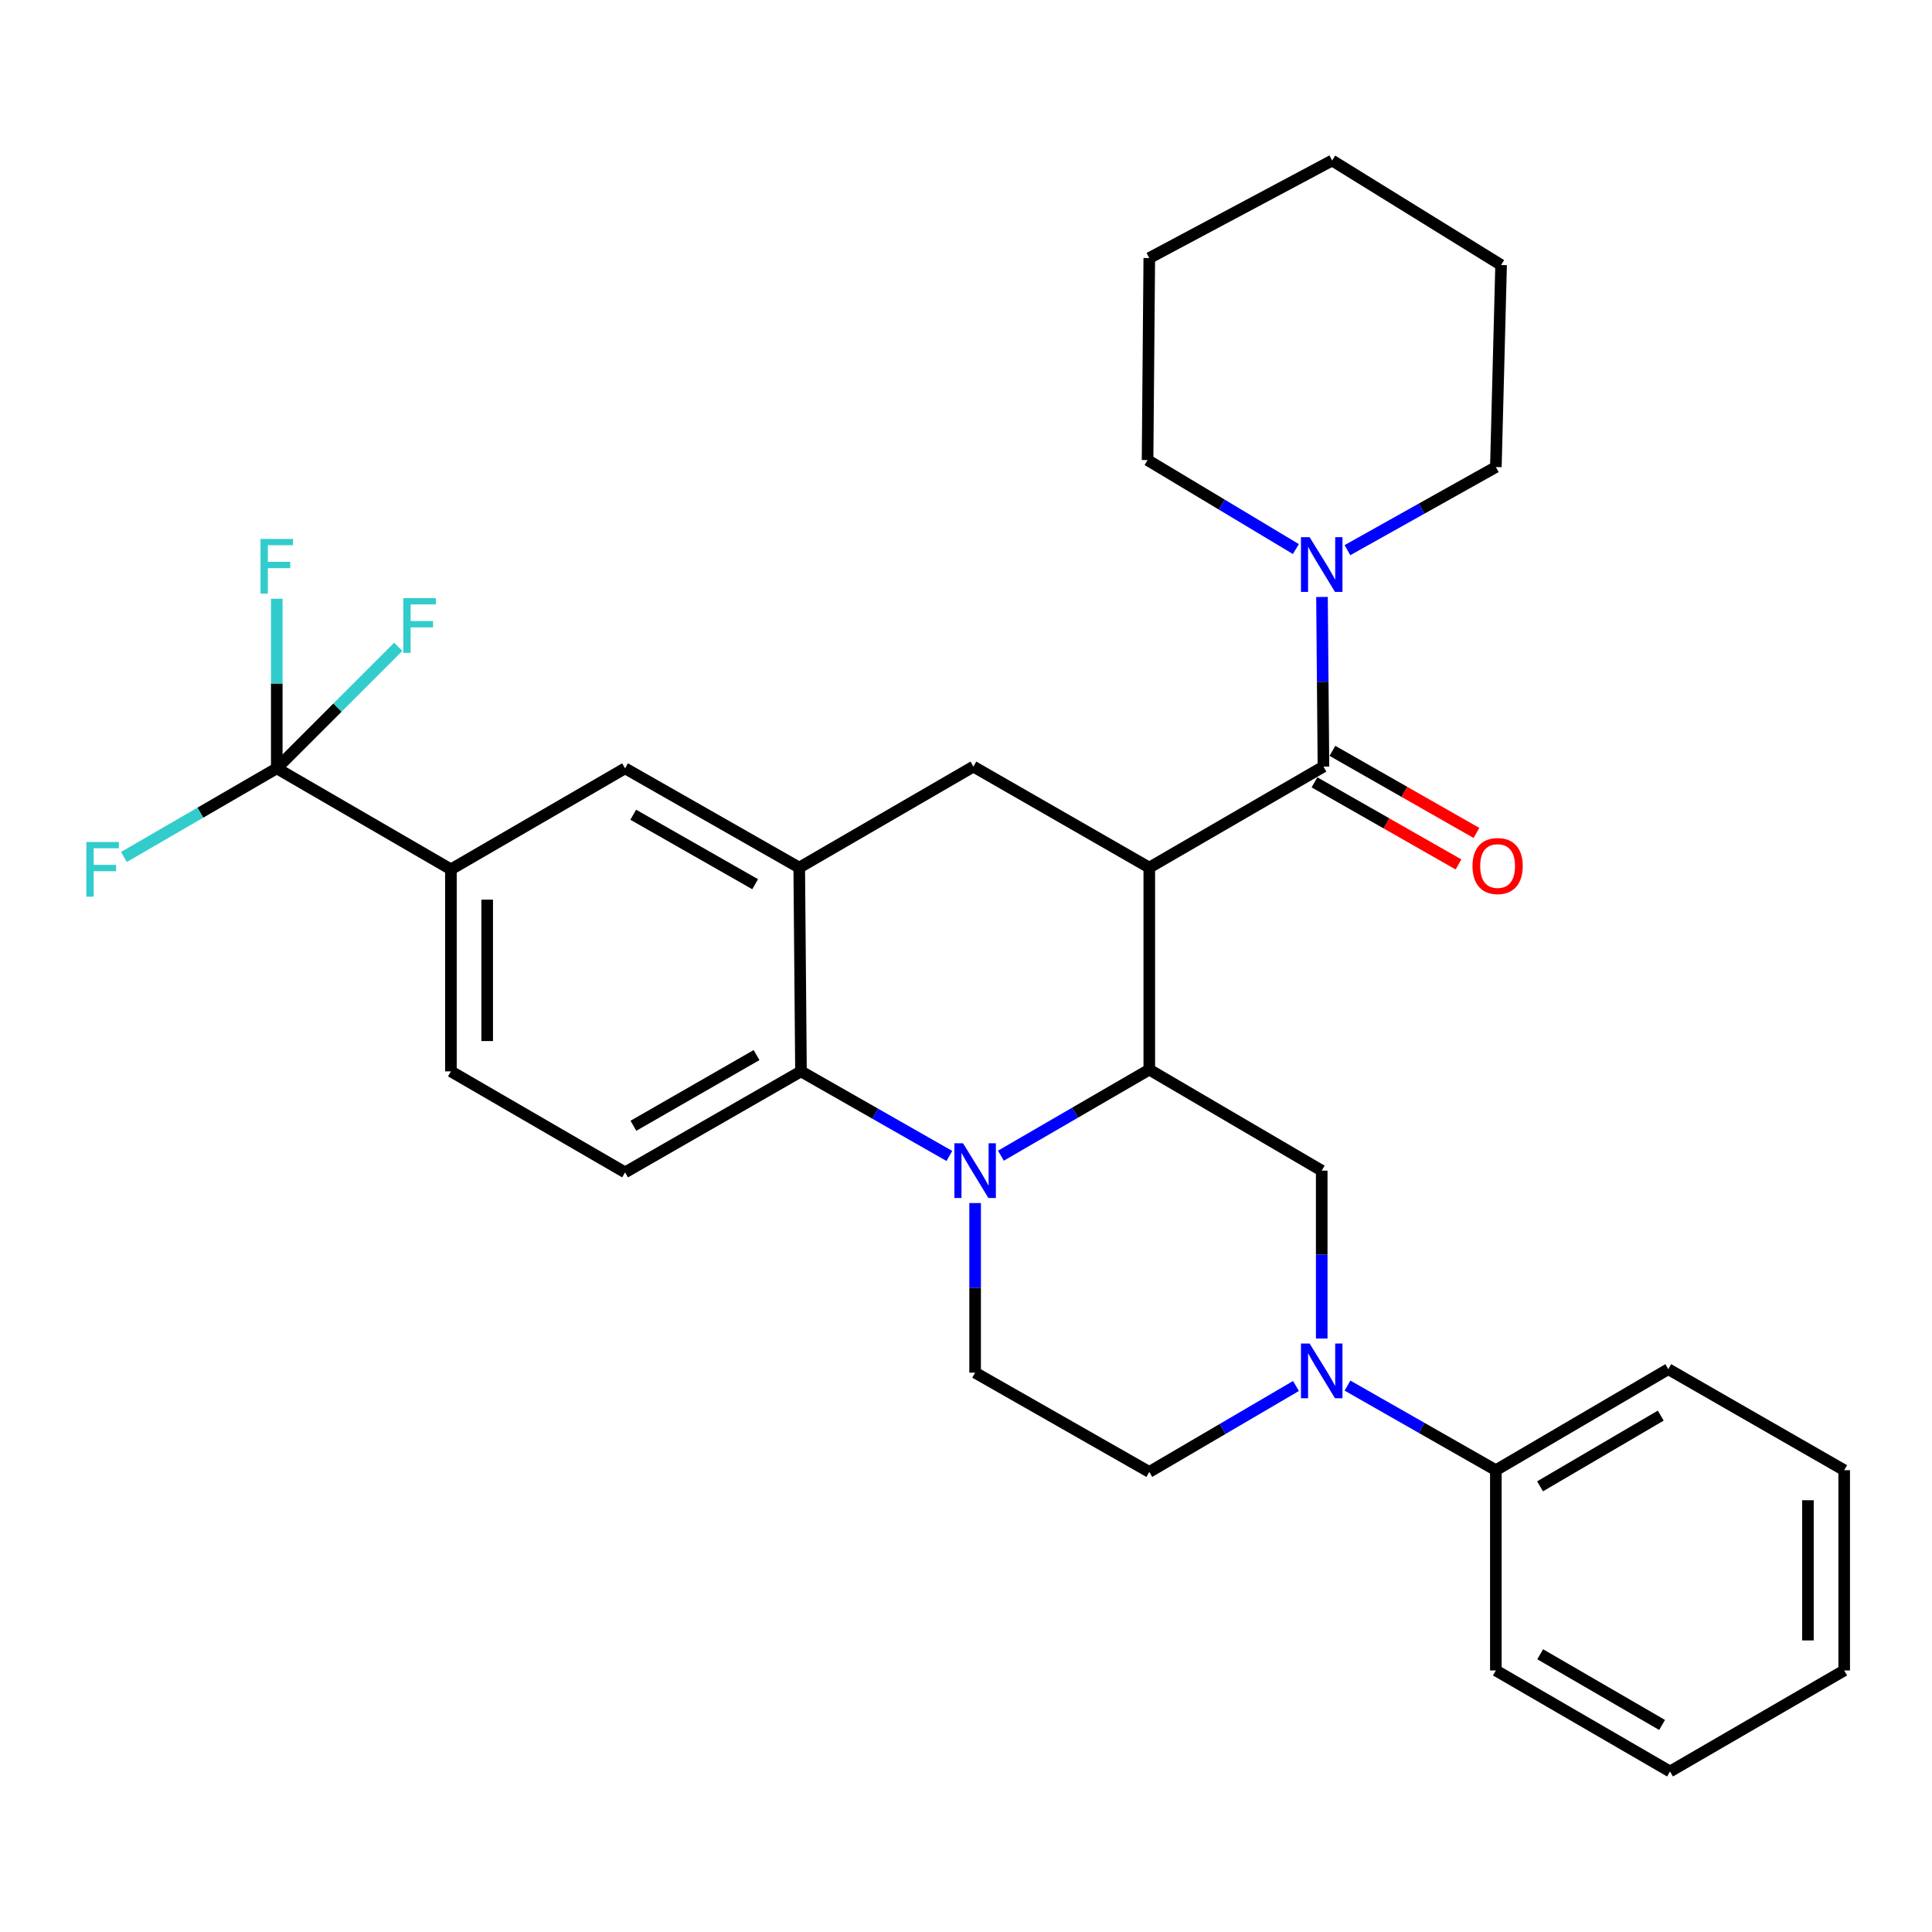 <?xml version='1.0' encoding='iso-8859-1'?>
<svg version='1.1' baseProfile='full'
              xmlns='http://www.w3.org/2000/svg'
                      xmlns:rdkit='http://www.rdkit.org/xml'
                      xmlns:xlink='http://www.w3.org/1999/xlink'
                  xml:space='preserve'
width='1000px' height='1000px' viewBox='0 0 1000 1000'>
<!-- END OF HEADER -->
<rect style='opacity:1.0;fill:#FFFFFF;stroke:none' width='1000' height='1000' x='0' y='0'> </rect>
<path class='bond-0' d='M 594.869,449.068 L 503.827,396.79' style='fill:none;fill-rule:evenodd;stroke:#000000;stroke-width:6px;stroke-linecap:butt;stroke-linejoin:miter;stroke-opacity:1' />
<path class='bond-1' d='M 594.869,449.068 L 594.869,553.633' style='fill:none;fill-rule:evenodd;stroke:#000000;stroke-width:6px;stroke-linecap:butt;stroke-linejoin:miter;stroke-opacity:1' />
<path class='bond-2' d='M 594.869,449.068 L 685.015,396.79' style='fill:none;fill-rule:evenodd;stroke:#000000;stroke-width:6px;stroke-linecap:butt;stroke-linejoin:miter;stroke-opacity:1' />
<path class='bond-3' d='M 233.4,449.975 L 143.254,397.687' style='fill:none;fill-rule:evenodd;stroke:#000000;stroke-width:6px;stroke-linecap:butt;stroke-linejoin:miter;stroke-opacity:1' />
<path class='bond-4' d='M 233.4,449.975 L 233.4,554.54' style='fill:none;fill-rule:evenodd;stroke:#000000;stroke-width:6px;stroke-linecap:butt;stroke-linejoin:miter;stroke-opacity:1' />
<path class='bond-4' d='M 252.167,465.659 L 252.167,538.855' style='fill:none;fill-rule:evenodd;stroke:#000000;stroke-width:6px;stroke-linecap:butt;stroke-linejoin:miter;stroke-opacity:1' />
<path class='bond-5' d='M 233.4,449.975 L 323.535,397.687' style='fill:none;fill-rule:evenodd;stroke:#000000;stroke-width:6px;stroke-linecap:butt;stroke-linejoin:miter;stroke-opacity:1' />
<path class='bond-6' d='M 233.4,554.54 L 323.535,606.817' style='fill:none;fill-rule:evenodd;stroke:#000000;stroke-width:6px;stroke-linecap:butt;stroke-linejoin:miter;stroke-opacity:1' />
<path class='bond-7' d='M 323.535,606.817 L 414.588,554.54' style='fill:none;fill-rule:evenodd;stroke:#000000;stroke-width:6px;stroke-linecap:butt;stroke-linejoin:miter;stroke-opacity:1' />
<path class='bond-7' d='M 327.849,582.7 L 391.586,546.106' style='fill:none;fill-rule:evenodd;stroke:#000000;stroke-width:6px;stroke-linecap:butt;stroke-linejoin:miter;stroke-opacity:1' />
<path class='bond-8' d='M 414.588,554.54 L 413.681,449.068' style='fill:none;fill-rule:evenodd;stroke:#000000;stroke-width:6px;stroke-linecap:butt;stroke-linejoin:miter;stroke-opacity:1' />
<path class='bond-9' d='M 414.588,554.54 L 452.989,576.43' style='fill:none;fill-rule:evenodd;stroke:#000000;stroke-width:6px;stroke-linecap:butt;stroke-linejoin:miter;stroke-opacity:1' />
<path class='bond-9' d='M 452.989,576.43 L 491.39,598.32' style='fill:none;fill-rule:evenodd;stroke:#0000FF;stroke-width:6px;stroke-linecap:butt;stroke-linejoin:miter;stroke-opacity:1' />
<path class='bond-10' d='M 413.681,449.068 L 323.535,397.687' style='fill:none;fill-rule:evenodd;stroke:#000000;stroke-width:6px;stroke-linecap:butt;stroke-linejoin:miter;stroke-opacity:1' />
<path class='bond-10' d='M 390.866,457.665 L 327.764,421.699' style='fill:none;fill-rule:evenodd;stroke:#000000;stroke-width:6px;stroke-linecap:butt;stroke-linejoin:miter;stroke-opacity:1' />
<path class='bond-11' d='M 413.681,449.068 L 503.827,396.79' style='fill:none;fill-rule:evenodd;stroke:#000000;stroke-width:6px;stroke-linecap:butt;stroke-linejoin:miter;stroke-opacity:1' />
<path class='bond-12' d='M 504.724,622.695 L 504.724,666.591' style='fill:none;fill-rule:evenodd;stroke:#0000FF;stroke-width:6px;stroke-linecap:butt;stroke-linejoin:miter;stroke-opacity:1' />
<path class='bond-12' d='M 504.724,666.591 L 504.724,710.486' style='fill:none;fill-rule:evenodd;stroke:#000000;stroke-width:6px;stroke-linecap:butt;stroke-linejoin:miter;stroke-opacity:1' />
<path class='bond-13' d='M 518.069,598.18 L 556.469,575.906' style='fill:none;fill-rule:evenodd;stroke:#0000FF;stroke-width:6px;stroke-linecap:butt;stroke-linejoin:miter;stroke-opacity:1' />
<path class='bond-13' d='M 556.469,575.906 L 594.869,553.633' style='fill:none;fill-rule:evenodd;stroke:#000000;stroke-width:6px;stroke-linecap:butt;stroke-linejoin:miter;stroke-opacity:1' />
<path class='bond-14' d='M 593.973,238.133 L 594.869,133.568' style='fill:none;fill-rule:evenodd;stroke:#000000;stroke-width:6px;stroke-linecap:butt;stroke-linejoin:miter;stroke-opacity:1' />
<path class='bond-15' d='M 593.973,238.133 L 632.362,261.164' style='fill:none;fill-rule:evenodd;stroke:#000000;stroke-width:6px;stroke-linecap:butt;stroke-linejoin:miter;stroke-opacity:1' />
<path class='bond-15' d='M 632.362,261.164 L 670.75,284.194' style='fill:none;fill-rule:evenodd;stroke:#0000FF;stroke-width:6px;stroke-linecap:butt;stroke-linejoin:miter;stroke-opacity:1' />
<path class='bond-16' d='M 594.869,553.633 L 684.119,605.921' style='fill:none;fill-rule:evenodd;stroke:#000000;stroke-width:6px;stroke-linecap:butt;stroke-linejoin:miter;stroke-opacity:1' />
<path class='bond-17' d='M 680.369,404.942 L 717.644,426.189' style='fill:none;fill-rule:evenodd;stroke:#000000;stroke-width:6px;stroke-linecap:butt;stroke-linejoin:miter;stroke-opacity:1' />
<path class='bond-17' d='M 717.644,426.189 L 754.92,447.435' style='fill:none;fill-rule:evenodd;stroke:#FF0000;stroke-width:6px;stroke-linecap:butt;stroke-linejoin:miter;stroke-opacity:1' />
<path class='bond-17' d='M 689.662,388.638 L 726.938,409.884' style='fill:none;fill-rule:evenodd;stroke:#000000;stroke-width:6px;stroke-linecap:butt;stroke-linejoin:miter;stroke-opacity:1' />
<path class='bond-17' d='M 726.938,409.884 L 764.214,431.13' style='fill:none;fill-rule:evenodd;stroke:#FF0000;stroke-width:6px;stroke-linecap:butt;stroke-linejoin:miter;stroke-opacity:1' />
<path class='bond-18' d='M 685.015,396.79 L 684.639,352.889' style='fill:none;fill-rule:evenodd;stroke:#000000;stroke-width:6px;stroke-linecap:butt;stroke-linejoin:miter;stroke-opacity:1' />
<path class='bond-18' d='M 684.639,352.889 L 684.262,308.989' style='fill:none;fill-rule:evenodd;stroke:#0000FF;stroke-width:6px;stroke-linecap:butt;stroke-linejoin:miter;stroke-opacity:1' />
<path class='bond-19' d='M 697.441,284.754 L 735.848,263.247' style='fill:none;fill-rule:evenodd;stroke:#0000FF;stroke-width:6px;stroke-linecap:butt;stroke-linejoin:miter;stroke-opacity:1' />
<path class='bond-19' d='M 735.848,263.247 L 774.254,241.741' style='fill:none;fill-rule:evenodd;stroke:#000000;stroke-width:6px;stroke-linecap:butt;stroke-linejoin:miter;stroke-opacity:1' />
<path class='bond-20' d='M 774.254,241.741 L 776.965,137.175' style='fill:none;fill-rule:evenodd;stroke:#000000;stroke-width:6px;stroke-linecap:butt;stroke-linejoin:miter;stroke-opacity:1' />
<path class='bond-21' d='M 776.965,137.175 L 689.519,83.084' style='fill:none;fill-rule:evenodd;stroke:#000000;stroke-width:6px;stroke-linecap:butt;stroke-linejoin:miter;stroke-opacity:1' />
<path class='bond-22' d='M 594.869,133.568 L 689.519,83.084' style='fill:none;fill-rule:evenodd;stroke:#000000;stroke-width:6px;stroke-linecap:butt;stroke-linejoin:miter;stroke-opacity:1' />
<path class='bond-23' d='M 774.254,864.629 L 864.4,916.916' style='fill:none;fill-rule:evenodd;stroke:#000000;stroke-width:6px;stroke-linecap:butt;stroke-linejoin:miter;stroke-opacity:1' />
<path class='bond-23' d='M 797.192,856.238 L 860.294,892.839' style='fill:none;fill-rule:evenodd;stroke:#000000;stroke-width:6px;stroke-linecap:butt;stroke-linejoin:miter;stroke-opacity:1' />
<path class='bond-24' d='M 774.254,864.629 L 774.254,760.97' style='fill:none;fill-rule:evenodd;stroke:#000000;stroke-width:6px;stroke-linecap:butt;stroke-linejoin:miter;stroke-opacity:1' />
<path class='bond-25' d='M 864.4,916.916 L 954.545,864.629' style='fill:none;fill-rule:evenodd;stroke:#000000;stroke-width:6px;stroke-linecap:butt;stroke-linejoin:miter;stroke-opacity:1' />
<path class='bond-26' d='M 954.545,864.629 L 954.545,760.97' style='fill:none;fill-rule:evenodd;stroke:#000000;stroke-width:6px;stroke-linecap:butt;stroke-linejoin:miter;stroke-opacity:1' />
<path class='bond-26' d='M 935.778,849.08 L 935.778,776.519' style='fill:none;fill-rule:evenodd;stroke:#000000;stroke-width:6px;stroke-linecap:butt;stroke-linejoin:miter;stroke-opacity:1' />
<path class='bond-27' d='M 954.545,760.97 L 863.503,708.682' style='fill:none;fill-rule:evenodd;stroke:#000000;stroke-width:6px;stroke-linecap:butt;stroke-linejoin:miter;stroke-opacity:1' />
<path class='bond-28' d='M 863.503,708.682 L 774.254,760.97' style='fill:none;fill-rule:evenodd;stroke:#000000;stroke-width:6px;stroke-linecap:butt;stroke-linejoin:miter;stroke-opacity:1' />
<path class='bond-28' d='M 859.603,732.719 L 797.128,769.32' style='fill:none;fill-rule:evenodd;stroke:#000000;stroke-width:6px;stroke-linecap:butt;stroke-linejoin:miter;stroke-opacity:1' />
<path class='bond-29' d='M 143.254,397.687 L 143.254,353.791' style='fill:none;fill-rule:evenodd;stroke:#000000;stroke-width:6px;stroke-linecap:butt;stroke-linejoin:miter;stroke-opacity:1' />
<path class='bond-29' d='M 143.254,353.791 L 143.254,309.896' style='fill:none;fill-rule:evenodd;stroke:#33CCCC;stroke-width:6px;stroke-linecap:butt;stroke-linejoin:miter;stroke-opacity:1' />
<path class='bond-30' d='M 143.254,397.687 L 103.694,420.633' style='fill:none;fill-rule:evenodd;stroke:#000000;stroke-width:6px;stroke-linecap:butt;stroke-linejoin:miter;stroke-opacity:1' />
<path class='bond-30' d='M 103.694,420.633 L 64.134,443.58' style='fill:none;fill-rule:evenodd;stroke:#33CCCC;stroke-width:6px;stroke-linecap:butt;stroke-linejoin:miter;stroke-opacity:1' />
<path class='bond-31' d='M 143.254,397.687 L 174.694,366.243' style='fill:none;fill-rule:evenodd;stroke:#000000;stroke-width:6px;stroke-linecap:butt;stroke-linejoin:miter;stroke-opacity:1' />
<path class='bond-31' d='M 174.694,366.243 L 206.133,334.799' style='fill:none;fill-rule:evenodd;stroke:#33CCCC;stroke-width:6px;stroke-linecap:butt;stroke-linejoin:miter;stroke-opacity:1' />
<path class='bond-32' d='M 774.254,760.97 L 735.853,739.076' style='fill:none;fill-rule:evenodd;stroke:#000000;stroke-width:6px;stroke-linecap:butt;stroke-linejoin:miter;stroke-opacity:1' />
<path class='bond-32' d='M 735.853,739.076 L 697.452,717.181' style='fill:none;fill-rule:evenodd;stroke:#0000FF;stroke-width:6px;stroke-linecap:butt;stroke-linejoin:miter;stroke-opacity:1' />
<path class='bond-33' d='M 684.119,692.828 L 684.119,649.374' style='fill:none;fill-rule:evenodd;stroke:#0000FF;stroke-width:6px;stroke-linecap:butt;stroke-linejoin:miter;stroke-opacity:1' />
<path class='bond-33' d='M 684.119,649.374 L 684.119,605.921' style='fill:none;fill-rule:evenodd;stroke:#000000;stroke-width:6px;stroke-linecap:butt;stroke-linejoin:miter;stroke-opacity:1' />
<path class='bond-34' d='M 670.793,717.386 L 632.831,739.627' style='fill:none;fill-rule:evenodd;stroke:#0000FF;stroke-width:6px;stroke-linecap:butt;stroke-linejoin:miter;stroke-opacity:1' />
<path class='bond-34' d='M 632.831,739.627 L 594.869,761.867' style='fill:none;fill-rule:evenodd;stroke:#000000;stroke-width:6px;stroke-linecap:butt;stroke-linejoin:miter;stroke-opacity:1' />
<path class='bond-35' d='M 504.724,710.486 L 594.869,761.867' style='fill:none;fill-rule:evenodd;stroke:#000000;stroke-width:6px;stroke-linecap:butt;stroke-linejoin:miter;stroke-opacity:1' />
<path  class='atom-7' d='M 498.464 591.761
L 507.744 606.761
Q 508.664 608.241, 510.144 610.921
Q 511.624 613.601, 511.704 613.761
L 511.704 591.761
L 515.464 591.761
L 515.464 620.081
L 511.584 620.081
L 501.624 603.681
Q 500.464 601.761, 499.224 599.561
Q 498.024 597.361, 497.664 596.681
L 497.664 620.081
L 493.984 620.081
L 493.984 591.761
L 498.464 591.761
' fill='#0000FF'/>
<path  class='atom-12' d='M 762.161 448.251
Q 762.161 441.451, 765.521 437.651
Q 768.881 433.851, 775.161 433.851
Q 781.441 433.851, 784.801 437.651
Q 788.161 441.451, 788.161 448.251
Q 788.161 455.131, 784.761 459.051
Q 781.361 462.931, 775.161 462.931
Q 768.921 462.931, 765.521 459.051
Q 762.161 455.171, 762.161 448.251
M 775.161 459.731
Q 779.481 459.731, 781.801 456.851
Q 784.161 453.931, 784.161 448.251
Q 784.161 442.691, 781.801 439.891
Q 779.481 437.051, 775.161 437.051
Q 770.841 437.051, 768.481 439.851
Q 766.161 442.651, 766.161 448.251
Q 766.161 453.971, 768.481 456.851
Q 770.841 459.731, 775.161 459.731
' fill='#FF0000'/>
<path  class='atom-13' d='M 677.859 278.054
L 687.139 293.054
Q 688.059 294.534, 689.539 297.214
Q 691.019 299.894, 691.099 300.054
L 691.099 278.054
L 694.859 278.054
L 694.859 306.374
L 690.979 306.374
L 681.019 289.974
Q 679.859 288.054, 678.619 285.854
Q 677.419 283.654, 677.059 282.974
L 677.059 306.374
L 673.379 306.374
L 673.379 278.054
L 677.859 278.054
' fill='#0000FF'/>
<path  class='atom-23' d='M 134.834 278.961
L 151.674 278.961
L 151.674 282.201
L 138.634 282.201
L 138.634 290.801
L 150.234 290.801
L 150.234 294.081
L 138.634 294.081
L 138.634 307.281
L 134.834 307.281
L 134.834 278.961
' fill='#33CCCC'/>
<path  class='atom-24' d='M 44.689 435.815
L 61.529 435.815
L 61.529 439.055
L 48.489 439.055
L 48.489 447.655
L 60.089 447.655
L 60.089 450.935
L 48.489 450.935
L 48.489 464.135
L 44.689 464.135
L 44.689 435.815
' fill='#33CCCC'/>
<path  class='atom-25' d='M 208.746 309.604
L 225.586 309.604
L 225.586 312.844
L 212.546 312.844
L 212.546 321.444
L 224.146 321.444
L 224.146 324.724
L 212.546 324.724
L 212.546 337.924
L 208.746 337.924
L 208.746 309.604
' fill='#33CCCC'/>
<path  class='atom-27' d='M 677.859 695.419
L 687.139 710.419
Q 688.059 711.899, 689.539 714.579
Q 691.019 717.259, 691.099 717.419
L 691.099 695.419
L 694.859 695.419
L 694.859 723.739
L 690.979 723.739
L 681.019 707.339
Q 679.859 705.419, 678.619 703.219
Q 677.419 701.019, 677.059 700.339
L 677.059 723.739
L 673.379 723.739
L 673.379 695.419
L 677.859 695.419
' fill='#0000FF'/>
</svg>
